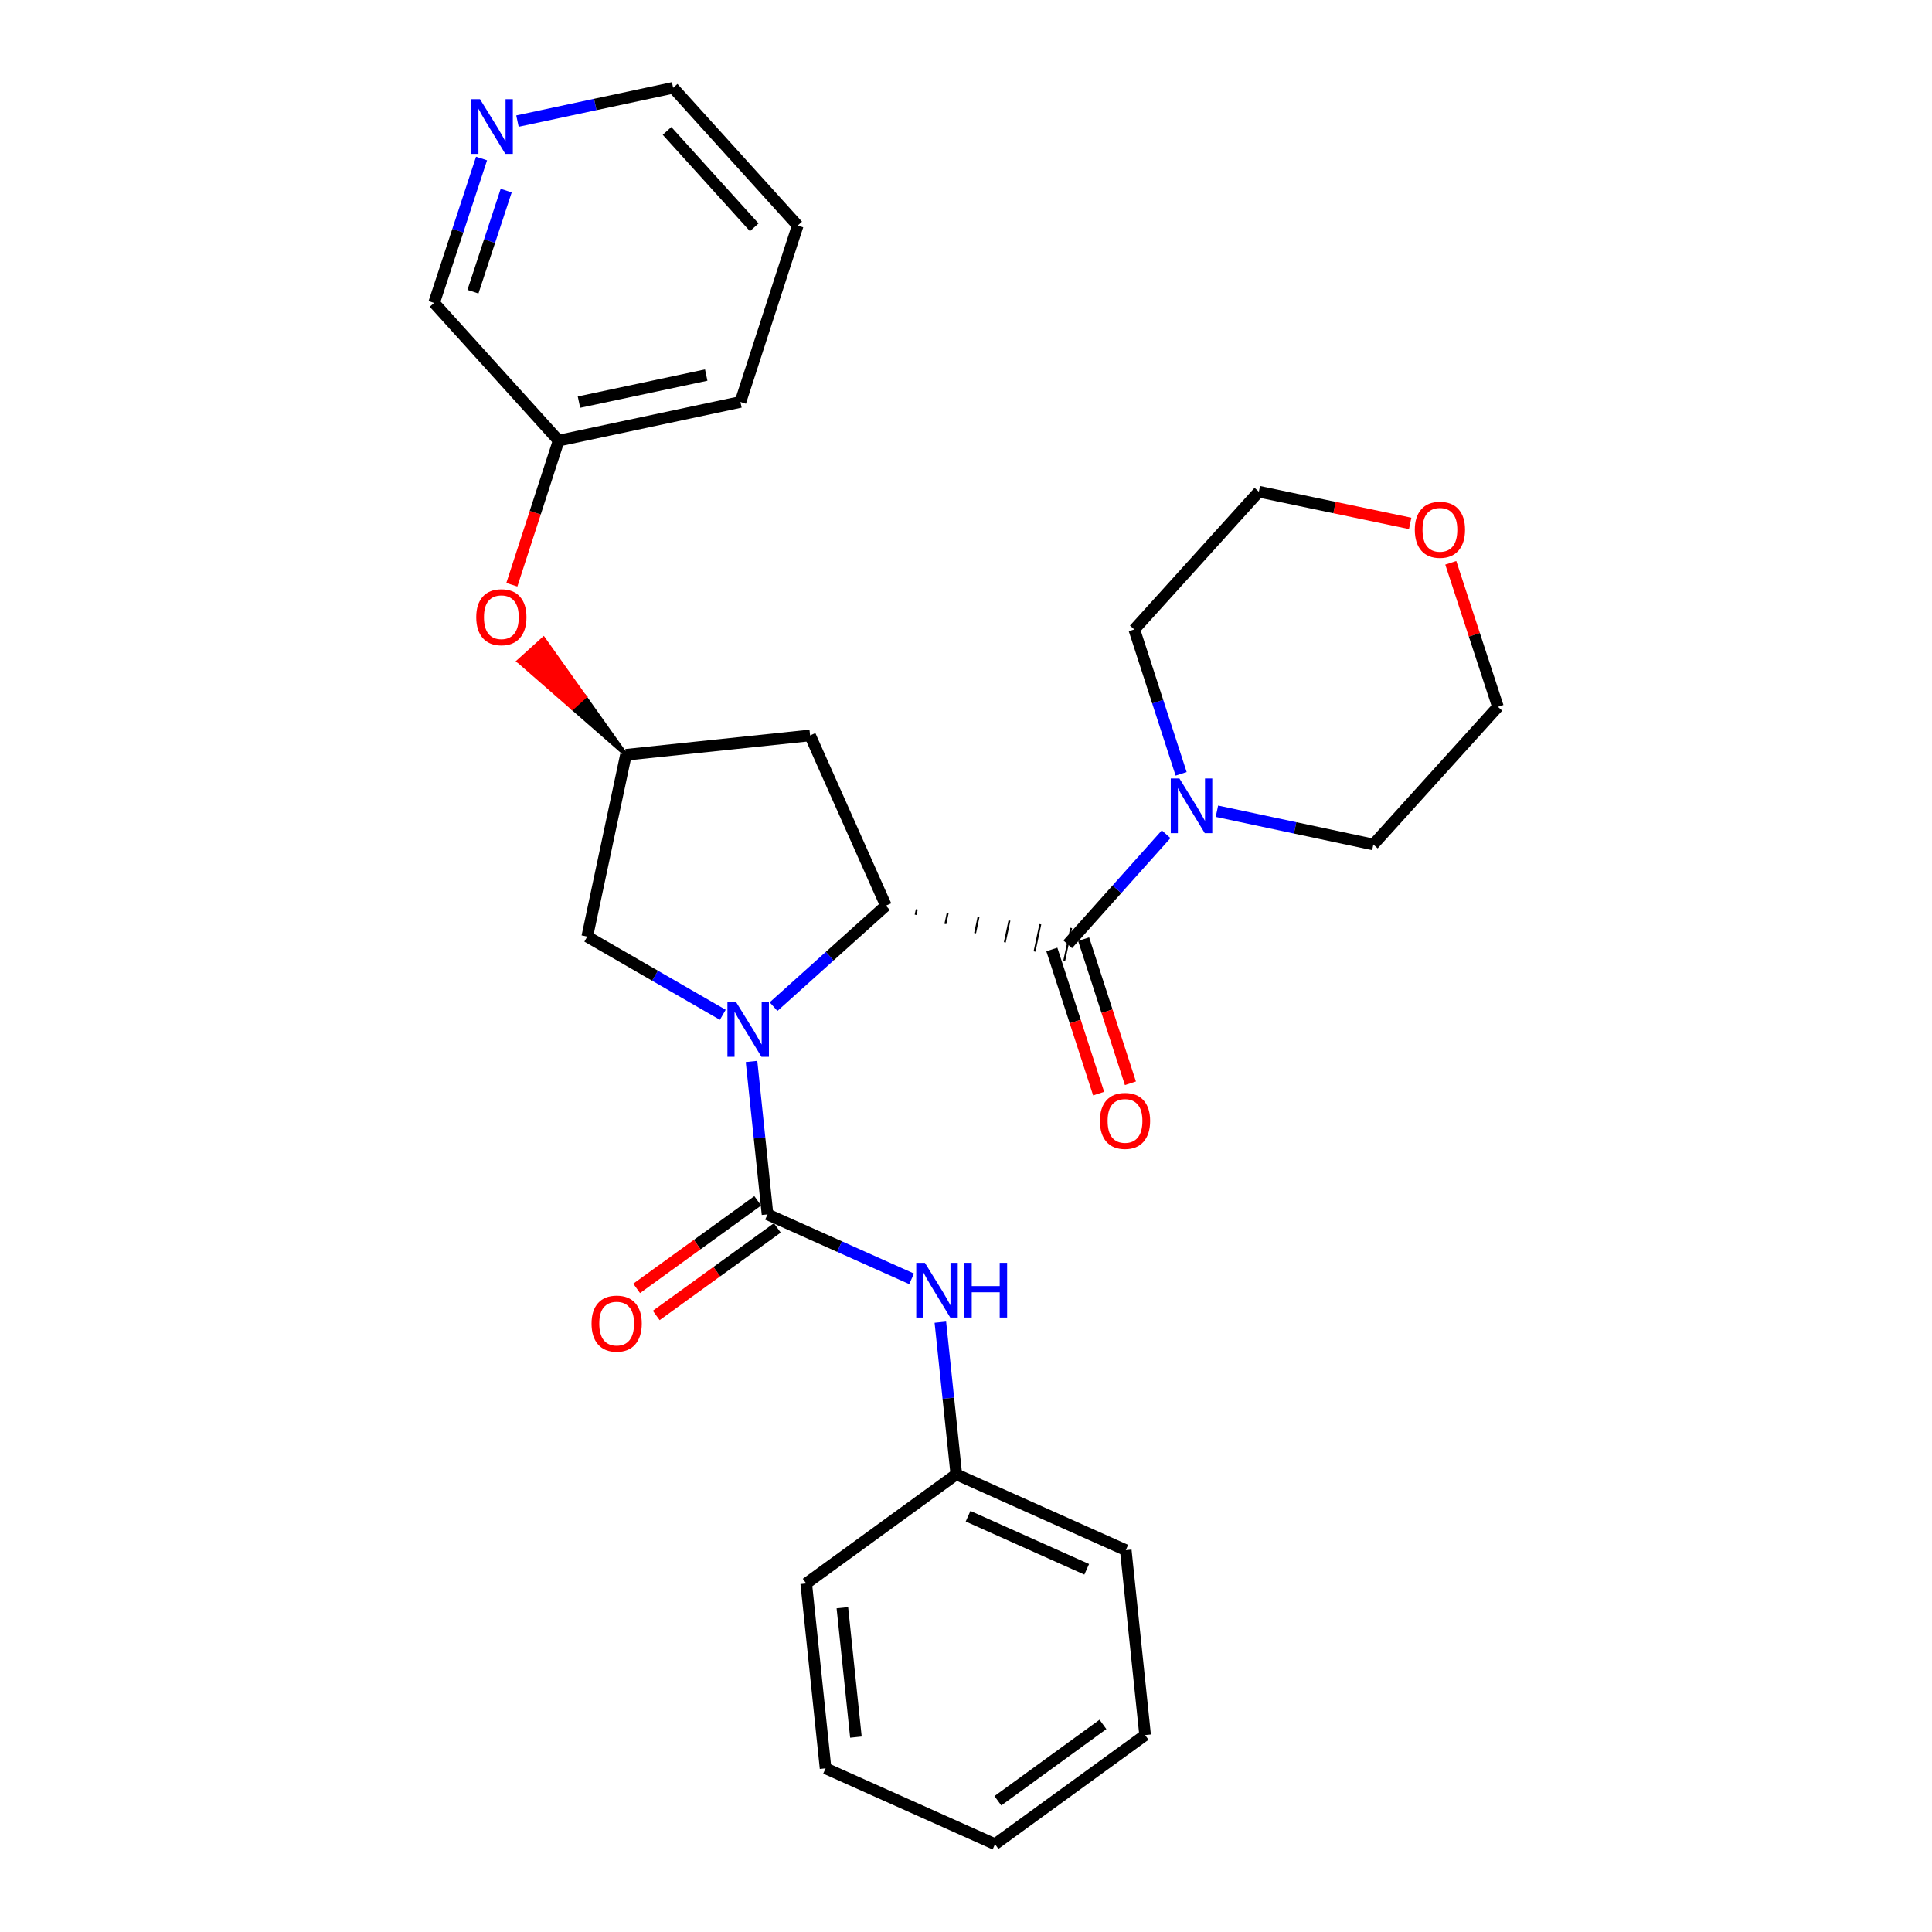 <?xml version='1.0' encoding='iso-8859-1'?>
<svg version='1.1' baseProfile='full'
              xmlns='http://www.w3.org/2000/svg'
                      xmlns:rdkit='http://www.rdkit.org/xml'
                      xmlns:xlink='http://www.w3.org/1999/xlink'
                  xml:space='preserve'
width='1000px' height='1000px' viewBox='0 0 1000 1000'>
<!-- END OF HEADER -->
<rect style='opacity:1.0;fill:#FFFFFF;stroke:none' width='1000' height='1000' x='0' y='0'> </rect>
<path class='bond-0' d='M 388.991,549.405 L 393.131,588.979' style='fill:none;fill-rule:evenodd;stroke:#0000FF;stroke-width:6px;stroke-linecap:butt;stroke-linejoin:miter;stroke-opacity:1' />
<path class='bond-0' d='M 393.131,588.979 L 397.272,628.552' style='fill:none;fill-rule:evenodd;stroke:#000000;stroke-width:6px;stroke-linecap:butt;stroke-linejoin:miter;stroke-opacity:1' />
<path class='bond-1' d='M 400.394,521.033 L 429.472,494.899' style='fill:none;fill-rule:evenodd;stroke:#0000FF;stroke-width:6px;stroke-linecap:butt;stroke-linejoin:miter;stroke-opacity:1' />
<path class='bond-1' d='M 429.472,494.899 L 458.549,468.765' style='fill:none;fill-rule:evenodd;stroke:#000000;stroke-width:6px;stroke-linecap:butt;stroke-linejoin:miter;stroke-opacity:1' />
<path class='bond-6' d='M 374.113,525.257 L 339.038,505.022' style='fill:none;fill-rule:evenodd;stroke:#0000FF;stroke-width:6px;stroke-linecap:butt;stroke-linejoin:miter;stroke-opacity:1' />
<path class='bond-6' d='M 339.038,505.022 L 303.962,484.786' style='fill:none;fill-rule:evenodd;stroke:#000000;stroke-width:6px;stroke-linecap:butt;stroke-linejoin:miter;stroke-opacity:1' />
<path class='bond-4' d='M 397.272,628.552 L 434.559,645.237' style='fill:none;fill-rule:evenodd;stroke:#000000;stroke-width:6px;stroke-linecap:butt;stroke-linejoin:miter;stroke-opacity:1' />
<path class='bond-4' d='M 434.559,645.237 L 471.846,661.921' style='fill:none;fill-rule:evenodd;stroke:#0000FF;stroke-width:6px;stroke-linecap:butt;stroke-linejoin:miter;stroke-opacity:1' />
<path class='bond-8' d='M 392.204,621.543 L 360.865,644.203' style='fill:none;fill-rule:evenodd;stroke:#000000;stroke-width:6px;stroke-linecap:butt;stroke-linejoin:miter;stroke-opacity:1' />
<path class='bond-8' d='M 360.865,644.203 L 329.526,666.864' style='fill:none;fill-rule:evenodd;stroke:#FF0000;stroke-width:6px;stroke-linecap:butt;stroke-linejoin:miter;stroke-opacity:1' />
<path class='bond-8' d='M 402.34,635.561 L 371.001,658.222' style='fill:none;fill-rule:evenodd;stroke:#000000;stroke-width:6px;stroke-linecap:butt;stroke-linejoin:miter;stroke-opacity:1' />
<path class='bond-8' d='M 371.001,658.222 L 339.662,680.882' style='fill:none;fill-rule:evenodd;stroke:#FF0000;stroke-width:6px;stroke-linecap:butt;stroke-linejoin:miter;stroke-opacity:1' />
<path class='bond-2' d='M 473.934,473.51 L 474.534,470.69' style='fill:none;fill-rule:evenodd;stroke:#000000;stroke-width:1.0px;stroke-linecap:butt;stroke-linejoin:miter;stroke-opacity:1' />
<path class='bond-2' d='M 489.319,478.255 L 490.518,472.615' style='fill:none;fill-rule:evenodd;stroke:#000000;stroke-width:1.0px;stroke-linecap:butt;stroke-linejoin:miter;stroke-opacity:1' />
<path class='bond-2' d='M 504.704,483 L 506.502,474.54' style='fill:none;fill-rule:evenodd;stroke:#000000;stroke-width:1.0px;stroke-linecap:butt;stroke-linejoin:miter;stroke-opacity:1' />
<path class='bond-2' d='M 520.088,487.745 L 522.487,476.465' style='fill:none;fill-rule:evenodd;stroke:#000000;stroke-width:1.0px;stroke-linecap:butt;stroke-linejoin:miter;stroke-opacity:1' />
<path class='bond-2' d='M 535.473,492.49 L 538.471,478.389' style='fill:none;fill-rule:evenodd;stroke:#000000;stroke-width:1.0px;stroke-linecap:butt;stroke-linejoin:miter;stroke-opacity:1' />
<path class='bond-2' d='M 550.858,497.235 L 554.456,480.314' style='fill:none;fill-rule:evenodd;stroke:#000000;stroke-width:1.0px;stroke-linecap:butt;stroke-linejoin:miter;stroke-opacity:1' />
<path class='bond-5' d='M 458.549,468.765 L 419.299,380.655' style='fill:none;fill-rule:evenodd;stroke:#000000;stroke-width:6px;stroke-linecap:butt;stroke-linejoin:miter;stroke-opacity:1' />
<path class='bond-3' d='M 552.657,488.775 L 578.122,460.288' style='fill:none;fill-rule:evenodd;stroke:#000000;stroke-width:6px;stroke-linecap:butt;stroke-linejoin:miter;stroke-opacity:1' />
<path class='bond-3' d='M 578.122,460.288 L 603.587,431.801' style='fill:none;fill-rule:evenodd;stroke:#0000FF;stroke-width:6px;stroke-linecap:butt;stroke-linejoin:miter;stroke-opacity:1' />
<path class='bond-9' d='M 544.43,491.446 L 556.54,528.746' style='fill:none;fill-rule:evenodd;stroke:#000000;stroke-width:6px;stroke-linecap:butt;stroke-linejoin:miter;stroke-opacity:1' />
<path class='bond-9' d='M 556.54,528.746 L 568.65,566.046' style='fill:none;fill-rule:evenodd;stroke:#FF0000;stroke-width:6px;stroke-linecap:butt;stroke-linejoin:miter;stroke-opacity:1' />
<path class='bond-9' d='M 560.884,486.104 L 572.994,523.404' style='fill:none;fill-rule:evenodd;stroke:#000000;stroke-width:6px;stroke-linecap:butt;stroke-linejoin:miter;stroke-opacity:1' />
<path class='bond-9' d='M 572.994,523.404 L 585.104,560.704' style='fill:none;fill-rule:evenodd;stroke:#FF0000;stroke-width:6px;stroke-linecap:butt;stroke-linejoin:miter;stroke-opacity:1' />
<path class='bond-15' d='M 629.877,419.895 L 670.362,428.506' style='fill:none;fill-rule:evenodd;stroke:#0000FF;stroke-width:6px;stroke-linecap:butt;stroke-linejoin:miter;stroke-opacity:1' />
<path class='bond-15' d='M 670.362,428.506 L 710.848,437.117' style='fill:none;fill-rule:evenodd;stroke:#000000;stroke-width:6px;stroke-linecap:butt;stroke-linejoin:miter;stroke-opacity:1' />
<path class='bond-16' d='M 611.357,400.539 L 599.229,363.168' style='fill:none;fill-rule:evenodd;stroke:#0000FF;stroke-width:6px;stroke-linecap:butt;stroke-linejoin:miter;stroke-opacity:1' />
<path class='bond-16' d='M 599.229,363.168 L 587.101,325.797' style='fill:none;fill-rule:evenodd;stroke:#000000;stroke-width:6px;stroke-linecap:butt;stroke-linejoin:miter;stroke-opacity:1' />
<path class='bond-13' d='M 486.724,684.358 L 490.854,723.734' style='fill:none;fill-rule:evenodd;stroke:#0000FF;stroke-width:6px;stroke-linecap:butt;stroke-linejoin:miter;stroke-opacity:1' />
<path class='bond-13' d='M 490.854,723.734 L 494.983,763.111' style='fill:none;fill-rule:evenodd;stroke:#000000;stroke-width:6px;stroke-linecap:butt;stroke-linejoin:miter;stroke-opacity:1' />
<path class='bond-28' d='M 419.299,380.655 L 323.99,390.669' style='fill:none;fill-rule:evenodd;stroke:#000000;stroke-width:6px;stroke-linecap:butt;stroke-linejoin:miter;stroke-opacity:1' />
<path class='bond-7' d='M 303.962,484.786 L 323.99,390.669' style='fill:none;fill-rule:evenodd;stroke:#000000;stroke-width:6px;stroke-linecap:butt;stroke-linejoin:miter;stroke-opacity:1' />
<path class='bond-10' d='M 323.99,390.669 L 302.656,360.636 L 296.241,366.439 Z' style='fill:#000000;fill-rule:evenodd;fill-opacity:1;stroke:#000000;stroke-width:2px;stroke-linecap:butt;stroke-linejoin:miter;stroke-opacity:1;' />
<path class='bond-10' d='M 302.656,360.636 L 268.492,342.208 L 281.321,330.604 Z' style='fill:#FF0000;fill-rule:evenodd;fill-opacity:1;stroke:#FF0000;stroke-width:2px;stroke-linecap:butt;stroke-linejoin:miter;stroke-opacity:1;' />
<path class='bond-10' d='M 302.656,360.636 L 296.241,366.439 L 268.492,342.208 Z' style='fill:#FF0000;fill-rule:evenodd;fill-opacity:1;stroke:#FF0000;stroke-width:2px;stroke-linecap:butt;stroke-linejoin:miter;stroke-opacity:1;' />
<path class='bond-14' d='M 264.932,302.657 L 277.042,265.362' style='fill:none;fill-rule:evenodd;stroke:#FF0000;stroke-width:6px;stroke-linecap:butt;stroke-linejoin:miter;stroke-opacity:1' />
<path class='bond-14' d='M 277.042,265.362 L 289.152,228.067' style='fill:none;fill-rule:evenodd;stroke:#000000;stroke-width:6px;stroke-linecap:butt;stroke-linejoin:miter;stroke-opacity:1' />
<path class='bond-11' d='M 249.251,82.046 L 236.963,119.415' style='fill:none;fill-rule:evenodd;stroke:#0000FF;stroke-width:6px;stroke-linecap:butt;stroke-linejoin:miter;stroke-opacity:1' />
<path class='bond-11' d='M 236.963,119.415 L 224.674,156.784' style='fill:none;fill-rule:evenodd;stroke:#000000;stroke-width:6px;stroke-linecap:butt;stroke-linejoin:miter;stroke-opacity:1' />
<path class='bond-11' d='M 261.998,98.661 L 253.396,124.819' style='fill:none;fill-rule:evenodd;stroke:#0000FF;stroke-width:6px;stroke-linecap:butt;stroke-linejoin:miter;stroke-opacity:1' />
<path class='bond-11' d='M 253.396,124.819 L 244.794,150.978' style='fill:none;fill-rule:evenodd;stroke:#000000;stroke-width:6px;stroke-linecap:butt;stroke-linejoin:miter;stroke-opacity:1' />
<path class='bond-31' d='M 267.833,62.676 L 308.122,54.065' style='fill:none;fill-rule:evenodd;stroke:#0000FF;stroke-width:6px;stroke-linecap:butt;stroke-linejoin:miter;stroke-opacity:1' />
<path class='bond-31' d='M 308.122,54.065 L 348.411,45.455' style='fill:none;fill-rule:evenodd;stroke:#000000;stroke-width:6px;stroke-linecap:butt;stroke-linejoin:miter;stroke-opacity:1' />
<path class='bond-12' d='M 729.908,270.907 L 690.744,262.706' style='fill:none;fill-rule:evenodd;stroke:#FF0000;stroke-width:6px;stroke-linecap:butt;stroke-linejoin:miter;stroke-opacity:1' />
<path class='bond-12' d='M 690.744,262.706 L 651.579,254.505' style='fill:none;fill-rule:evenodd;stroke:#000000;stroke-width:6px;stroke-linecap:butt;stroke-linejoin:miter;stroke-opacity:1' />
<path class='bond-29' d='M 750.924,291.303 L 763.125,328.569' style='fill:none;fill-rule:evenodd;stroke:#FF0000;stroke-width:6px;stroke-linecap:butt;stroke-linejoin:miter;stroke-opacity:1' />
<path class='bond-29' d='M 763.125,328.569 L 775.326,365.835' style='fill:none;fill-rule:evenodd;stroke:#000000;stroke-width:6px;stroke-linecap:butt;stroke-linejoin:miter;stroke-opacity:1' />
<path class='bond-21' d='M 494.983,763.111 L 582.7,802.361' style='fill:none;fill-rule:evenodd;stroke:#000000;stroke-width:6px;stroke-linecap:butt;stroke-linejoin:miter;stroke-opacity:1' />
<path class='bond-21' d='M 501.075,784.789 L 562.477,812.264' style='fill:none;fill-rule:evenodd;stroke:#000000;stroke-width:6px;stroke-linecap:butt;stroke-linejoin:miter;stroke-opacity:1' />
<path class='bond-22' d='M 494.983,763.111 L 417.3,819.593' style='fill:none;fill-rule:evenodd;stroke:#000000;stroke-width:6px;stroke-linecap:butt;stroke-linejoin:miter;stroke-opacity:1' />
<path class='bond-17' d='M 289.152,228.067 L 224.674,156.784' style='fill:none;fill-rule:evenodd;stroke:#000000;stroke-width:6px;stroke-linecap:butt;stroke-linejoin:miter;stroke-opacity:1' />
<path class='bond-23' d='M 289.152,228.067 L 383.25,208.057' style='fill:none;fill-rule:evenodd;stroke:#000000;stroke-width:6px;stroke-linecap:butt;stroke-linejoin:miter;stroke-opacity:1' />
<path class='bond-23' d='M 299.668,208.144 L 365.537,194.138' style='fill:none;fill-rule:evenodd;stroke:#000000;stroke-width:6px;stroke-linecap:butt;stroke-linejoin:miter;stroke-opacity:1' />
<path class='bond-20' d='M 710.848,437.117 L 775.326,365.835' style='fill:none;fill-rule:evenodd;stroke:#000000;stroke-width:6px;stroke-linecap:butt;stroke-linejoin:miter;stroke-opacity:1' />
<path class='bond-19' d='M 587.101,325.797 L 651.579,254.505' style='fill:none;fill-rule:evenodd;stroke:#000000;stroke-width:6px;stroke-linecap:butt;stroke-linejoin:miter;stroke-opacity:1' />
<path class='bond-18' d='M 348.411,45.455 L 412.899,116.746' style='fill:none;fill-rule:evenodd;stroke:#000000;stroke-width:6px;stroke-linecap:butt;stroke-linejoin:miter;stroke-opacity:1' />
<path class='bond-18' d='M 345.255,67.753 L 390.396,117.657' style='fill:none;fill-rule:evenodd;stroke:#000000;stroke-width:6px;stroke-linecap:butt;stroke-linejoin:miter;stroke-opacity:1' />
<path class='bond-26' d='M 582.7,802.361 L 592.714,898.083' style='fill:none;fill-rule:evenodd;stroke:#000000;stroke-width:6px;stroke-linecap:butt;stroke-linejoin:miter;stroke-opacity:1' />
<path class='bond-25' d='M 417.3,819.593 L 427.315,915.296' style='fill:none;fill-rule:evenodd;stroke:#000000;stroke-width:6px;stroke-linecap:butt;stroke-linejoin:miter;stroke-opacity:1' />
<path class='bond-25' d='M 436.008,832.148 L 443.018,899.14' style='fill:none;fill-rule:evenodd;stroke:#000000;stroke-width:6px;stroke-linecap:butt;stroke-linejoin:miter;stroke-opacity:1' />
<path class='bond-24' d='M 383.25,208.057 L 412.899,116.746' style='fill:none;fill-rule:evenodd;stroke:#000000;stroke-width:6px;stroke-linecap:butt;stroke-linejoin:miter;stroke-opacity:1' />
<path class='bond-27' d='M 427.315,915.296 L 515.012,954.545' style='fill:none;fill-rule:evenodd;stroke:#000000;stroke-width:6px;stroke-linecap:butt;stroke-linejoin:miter;stroke-opacity:1' />
<path class='bond-30' d='M 592.714,898.083 L 515.012,954.545' style='fill:none;fill-rule:evenodd;stroke:#000000;stroke-width:6px;stroke-linecap:butt;stroke-linejoin:miter;stroke-opacity:1' />
<path class='bond-30' d='M 570.889,892.558 L 516.498,932.081' style='fill:none;fill-rule:evenodd;stroke:#000000;stroke-width:6px;stroke-linecap:butt;stroke-linejoin:miter;stroke-opacity:1' />
<path  class='atom-0' d='M 380.997 518.68
L 390.277 533.68
Q 391.197 535.16, 392.677 537.84
Q 394.157 540.52, 394.237 540.68
L 394.237 518.68
L 397.997 518.68
L 397.997 547
L 394.117 547
L 384.157 530.6
Q 382.997 528.68, 381.757 526.48
Q 380.557 524.28, 380.197 523.6
L 380.197 547
L 376.517 547
L 376.517 518.68
L 380.997 518.68
' fill='#0000FF'/>
<path  class='atom-4' d='M 610.471 402.939
L 619.751 417.939
Q 620.671 419.419, 622.151 422.099
Q 623.631 424.779, 623.711 424.939
L 623.711 402.939
L 627.471 402.939
L 627.471 431.259
L 623.591 431.259
L 613.631 414.859
Q 612.471 412.939, 611.231 410.739
Q 610.031 408.539, 609.671 407.859
L 609.671 431.259
L 605.991 431.259
L 605.991 402.939
L 610.471 402.939
' fill='#0000FF'/>
<path  class='atom-5' d='M 478.728 653.642
L 488.008 668.642
Q 488.928 670.122, 490.408 672.802
Q 491.888 675.482, 491.968 675.642
L 491.968 653.642
L 495.728 653.642
L 495.728 681.962
L 491.848 681.962
L 481.888 665.562
Q 480.728 663.642, 479.488 661.442
Q 478.288 659.242, 477.928 658.562
L 477.928 681.962
L 474.248 681.962
L 474.248 653.642
L 478.728 653.642
' fill='#0000FF'/>
<path  class='atom-5' d='M 499.128 653.642
L 502.968 653.642
L 502.968 665.682
L 517.448 665.682
L 517.448 653.642
L 521.288 653.642
L 521.288 681.962
L 517.448 681.962
L 517.448 668.882
L 502.968 668.882
L 502.968 681.962
L 499.128 681.962
L 499.128 653.642
' fill='#0000FF'/>
<path  class='atom-9' d='M 306.185 685.095
Q 306.185 678.295, 309.545 674.495
Q 312.905 670.695, 319.185 670.695
Q 325.465 670.695, 328.825 674.495
Q 332.185 678.295, 332.185 685.095
Q 332.185 691.975, 328.785 695.895
Q 325.385 699.775, 319.185 699.775
Q 312.945 699.775, 309.545 695.895
Q 306.185 692.015, 306.185 685.095
M 319.185 696.575
Q 323.505 696.575, 325.825 693.695
Q 328.185 690.775, 328.185 685.095
Q 328.185 679.535, 325.825 676.735
Q 323.505 673.895, 319.185 673.895
Q 314.865 673.895, 312.505 676.695
Q 310.185 679.495, 310.185 685.095
Q 310.185 690.815, 312.505 693.695
Q 314.865 696.575, 319.185 696.575
' fill='#FF0000'/>
<path  class='atom-10' d='M 569.306 580.175
Q 569.306 573.375, 572.666 569.575
Q 576.026 565.775, 582.306 565.775
Q 588.586 565.775, 591.946 569.575
Q 595.306 573.375, 595.306 580.175
Q 595.306 587.055, 591.906 590.975
Q 588.506 594.855, 582.306 594.855
Q 576.066 594.855, 572.666 590.975
Q 569.306 587.095, 569.306 580.175
M 582.306 591.655
Q 586.626 591.655, 588.946 588.775
Q 591.306 585.855, 591.306 580.175
Q 591.306 574.615, 588.946 571.815
Q 586.626 568.975, 582.306 568.975
Q 577.986 568.975, 575.626 571.775
Q 573.306 574.575, 573.306 580.175
Q 573.306 585.895, 575.626 588.775
Q 577.986 591.655, 582.306 591.655
' fill='#FF0000'/>
<path  class='atom-11' d='M 246.503 319.457
Q 246.503 312.657, 249.863 308.857
Q 253.223 305.057, 259.503 305.057
Q 265.783 305.057, 269.143 308.857
Q 272.503 312.657, 272.503 319.457
Q 272.503 326.337, 269.103 330.257
Q 265.703 334.137, 259.503 334.137
Q 253.263 334.137, 249.863 330.257
Q 246.503 326.377, 246.503 319.457
M 259.503 330.937
Q 263.823 330.937, 266.143 328.057
Q 268.503 325.137, 268.503 319.457
Q 268.503 313.897, 266.143 311.097
Q 263.823 308.257, 259.503 308.257
Q 255.183 308.257, 252.823 311.057
Q 250.503 313.857, 250.503 319.457
Q 250.503 325.177, 252.823 328.057
Q 255.183 330.937, 259.503 330.937
' fill='#FF0000'/>
<path  class='atom-12' d='M 248.438 51.323
L 257.718 66.323
Q 258.638 67.803, 260.118 70.483
Q 261.598 73.163, 261.678 73.323
L 261.678 51.323
L 265.438 51.323
L 265.438 79.643
L 261.558 79.643
L 251.598 63.243
Q 250.438 61.323, 249.198 59.123
Q 247.998 56.923, 247.638 56.243
L 247.638 79.643
L 243.958 79.643
L 243.958 51.323
L 248.438 51.323
' fill='#0000FF'/>
<path  class='atom-13' d='M 732.302 274.21
Q 732.302 267.41, 735.662 263.61
Q 739.022 259.81, 745.302 259.81
Q 751.582 259.81, 754.942 263.61
Q 758.302 267.41, 758.302 274.21
Q 758.302 281.09, 754.902 285.01
Q 751.502 288.89, 745.302 288.89
Q 739.062 288.89, 735.662 285.01
Q 732.302 281.13, 732.302 274.21
M 745.302 285.69
Q 749.622 285.69, 751.942 282.81
Q 754.302 279.89, 754.302 274.21
Q 754.302 268.65, 751.942 265.85
Q 749.622 263.01, 745.302 263.01
Q 740.982 263.01, 738.622 265.81
Q 736.302 268.61, 736.302 274.21
Q 736.302 279.93, 738.622 282.81
Q 740.982 285.69, 745.302 285.69
' fill='#FF0000'/>
</svg>
